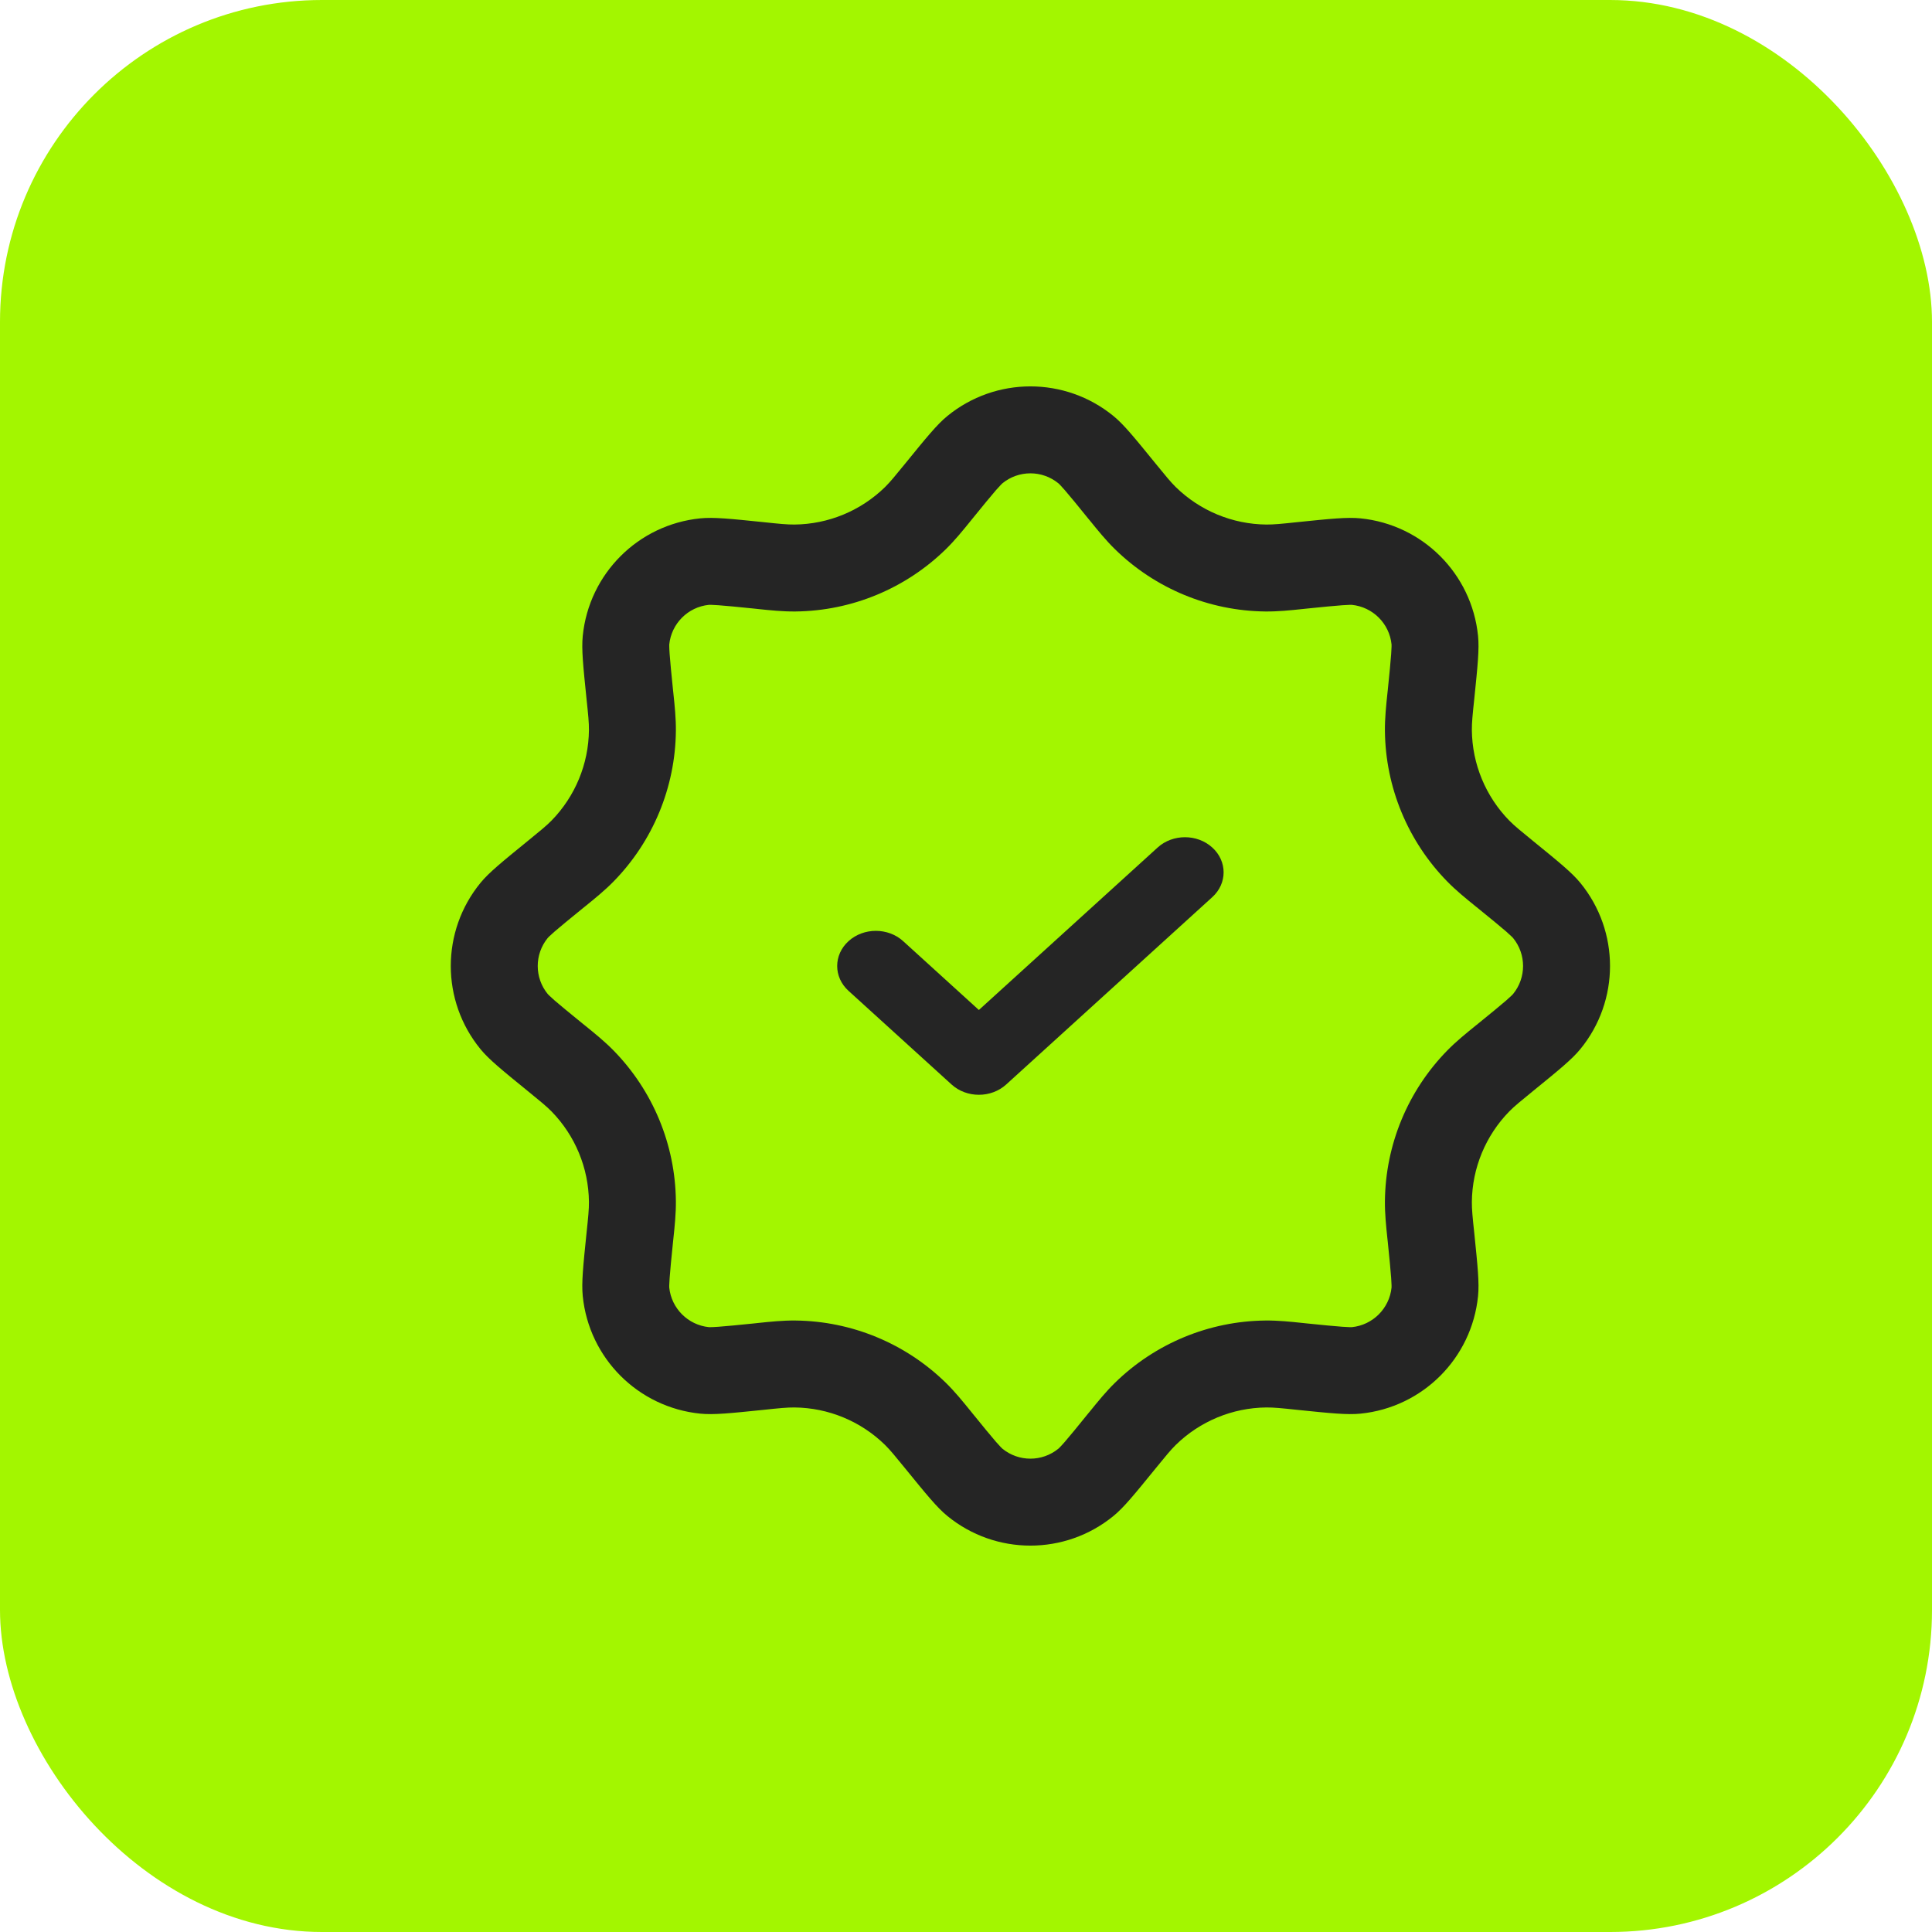 <?xml version="1.0" encoding="UTF-8"?> <svg xmlns="http://www.w3.org/2000/svg" width="30" height="30" viewBox="0 0 30 30" fill="none"> <rect width="30" height="30" rx="5" fill="#A3F600"></rect> <path fill-rule="evenodd" clip-rule="evenodd" d="M11.764 9.456C11.749 9.455 11.733 9.453 11.718 9.451C11.45 9.424 11.283 9.407 11.155 9.398C11.048 9.39 11.011 9.392 11.008 9.392C10.682 9.425 10.425 9.683 10.392 10.009C10.392 10.008 10.392 10.008 10.392 10.008C10.393 10.008 10.39 10.043 10.398 10.155C10.407 10.283 10.424 10.45 10.451 10.718C10.453 10.733 10.455 10.749 10.456 10.764C10.477 10.961 10.497 11.156 10.495 11.351C10.486 12.226 10.139 13.063 9.527 13.688C9.391 13.827 9.238 13.951 9.085 14.075C9.073 14.085 9.061 14.095 9.049 14.104C8.84 14.274 8.709 14.381 8.613 14.464C8.531 14.535 8.507 14.562 8.505 14.565C8.298 14.818 8.298 15.183 8.506 15.436C8.505 15.435 8.505 15.435 8.505 15.435C8.505 15.435 8.528 15.461 8.613 15.536C8.709 15.619 8.84 15.726 9.049 15.896C9.061 15.905 9.073 15.915 9.085 15.925C9.238 16.049 9.391 16.173 9.527 16.312C10.139 16.937 10.486 17.774 10.495 18.649C10.497 18.844 10.477 19.039 10.456 19.235C10.455 19.251 10.453 19.267 10.451 19.282C10.424 19.55 10.407 19.717 10.398 19.845C10.39 19.952 10.392 19.989 10.392 19.992C10.425 20.317 10.683 20.575 11.009 20.608C11.002 20.607 11.031 20.611 11.155 20.602C11.283 20.593 11.45 20.576 11.718 20.549C11.733 20.547 11.749 20.545 11.764 20.544C11.961 20.523 12.156 20.503 12.351 20.505C13.226 20.514 14.063 20.861 14.688 21.473C14.827 21.609 14.951 21.762 15.075 21.915C15.085 21.927 15.095 21.939 15.104 21.951C15.274 22.16 15.381 22.291 15.464 22.387C15.535 22.468 15.562 22.493 15.565 22.495C15.818 22.702 16.183 22.702 16.436 22.494C16.436 22.495 16.435 22.495 16.435 22.495C16.435 22.495 16.462 22.472 16.536 22.387C16.619 22.291 16.726 22.16 16.895 21.951C16.905 21.939 16.915 21.927 16.925 21.915C17.049 21.762 17.173 21.609 17.312 21.473C17.937 20.861 18.774 20.514 19.649 20.505C19.844 20.503 20.039 20.523 20.235 20.544C20.251 20.545 20.267 20.547 20.282 20.549C20.55 20.576 20.717 20.593 20.845 20.602C20.953 20.61 20.989 20.608 20.992 20.608C21.317 20.575 21.575 20.317 21.608 19.992C21.608 19.989 21.61 19.953 21.602 19.845C21.593 19.717 21.576 19.55 21.549 19.282C21.547 19.267 21.545 19.251 21.544 19.236C21.523 19.039 21.503 18.844 21.505 18.649C21.514 17.774 21.861 16.937 22.473 16.312C22.609 16.173 22.762 16.049 22.915 15.925C22.927 15.915 22.939 15.905 22.951 15.896C23.16 15.726 23.291 15.619 23.387 15.536C23.468 15.465 23.493 15.438 23.495 15.435C23.702 15.182 23.702 14.817 23.494 14.564C23.495 14.565 23.495 14.565 23.495 14.565C23.495 14.565 23.472 14.539 23.387 14.464C23.291 14.381 23.16 14.274 22.951 14.104C22.939 14.095 22.927 14.085 22.915 14.075C22.762 13.951 22.609 13.827 22.473 13.688C21.861 13.063 21.514 12.226 21.505 11.351C21.503 11.156 21.523 10.961 21.544 10.764C21.545 10.749 21.547 10.733 21.549 10.718C21.576 10.45 21.593 10.283 21.602 10.155C21.61 10.047 21.608 10.011 21.608 10.008C21.575 9.682 21.317 9.425 20.991 9.392C20.992 9.392 20.992 9.392 20.992 9.392C20.992 9.392 20.957 9.39 20.845 9.398C20.717 9.407 20.55 9.424 20.282 9.451C20.267 9.453 20.251 9.455 20.235 9.456C20.039 9.477 19.844 9.497 19.649 9.495C18.774 9.486 17.937 9.139 17.312 8.527C17.173 8.391 17.049 8.238 16.925 8.085C16.915 8.073 16.905 8.061 16.895 8.049C16.726 7.84 16.619 7.709 16.536 7.613C16.465 7.531 16.438 7.507 16.435 7.505C16.182 7.298 15.817 7.298 15.564 7.506C15.565 7.505 15.565 7.505 15.565 7.505C15.565 7.505 15.539 7.528 15.464 7.613C15.381 7.709 15.274 7.84 15.104 8.049C15.095 8.061 15.085 8.073 15.075 8.085C14.951 8.238 14.827 8.391 14.688 8.527C14.063 9.139 13.226 9.486 12.351 9.495C12.156 9.497 11.961 9.477 11.764 9.456ZM14.057 7.197L14.057 7.197C13.902 7.387 13.825 7.482 13.743 7.563C13.367 7.931 12.863 8.14 12.337 8.145C12.222 8.146 12.1 8.134 11.857 8.108C11.339 8.055 11.081 8.028 10.874 8.049C9.909 8.146 9.146 8.909 9.049 9.874C9.028 10.081 9.055 10.339 9.108 10.857L9.108 10.857C9.134 11.1 9.146 11.222 9.145 11.337C9.14 11.863 8.931 12.367 8.563 12.743C8.482 12.825 8.387 12.902 8.197 13.057L8.197 13.057C7.794 13.385 7.592 13.549 7.461 13.709C6.846 14.46 6.846 15.54 7.461 16.291C7.592 16.451 7.794 16.615 8.197 16.943L8.197 16.943L8.197 16.943C8.387 17.098 8.482 17.175 8.563 17.257C8.931 17.633 9.14 18.137 9.145 18.663C9.146 18.778 9.134 18.9 9.108 19.143C9.055 19.661 9.028 19.919 9.049 20.126C9.146 21.091 9.909 21.854 10.874 21.951C11.081 21.972 11.339 21.945 11.857 21.892C12.1 21.866 12.222 21.854 12.337 21.855C12.863 21.86 13.367 22.069 13.743 22.437C13.825 22.518 13.902 22.613 14.057 22.803L14.057 22.803C14.385 23.206 14.549 23.408 14.709 23.539C15.46 24.154 16.54 24.154 17.291 23.539C17.451 23.408 17.615 23.206 17.943 22.803L17.943 22.803C18.098 22.613 18.175 22.518 18.257 22.437C18.633 22.069 19.137 21.86 19.663 21.855C19.778 21.854 19.9 21.866 20.143 21.892C20.661 21.945 20.919 21.972 21.126 21.951C22.091 21.854 22.854 21.091 22.951 20.126C22.972 19.919 22.945 19.661 22.892 19.143C22.866 18.9 22.854 18.778 22.855 18.663C22.86 18.137 23.069 17.633 23.437 17.257C23.518 17.175 23.613 17.098 23.803 16.943L23.803 16.943C24.206 16.615 24.408 16.451 24.539 16.291C25.154 15.54 25.154 14.46 24.539 13.709C24.408 13.549 24.206 13.385 23.803 13.057L23.803 13.057C23.613 12.902 23.518 12.825 23.437 12.743C23.069 12.367 22.86 11.863 22.855 11.337C22.854 11.222 22.866 11.1 22.892 10.857C22.945 10.339 22.972 10.081 22.951 9.874C22.854 8.909 22.091 8.146 21.126 8.049C20.919 8.028 20.661 8.055 20.143 8.108C19.9 8.134 19.778 8.146 19.663 8.145C19.137 8.14 18.633 7.931 18.257 7.563C18.175 7.482 18.098 7.387 17.943 7.197L17.943 7.197L17.943 7.197C17.615 6.794 17.451 6.592 17.291 6.461C16.54 5.846 15.46 5.846 14.709 6.461C14.549 6.592 14.385 6.794 14.057 7.197Z" fill="#252525"></path> <path fill-rule="evenodd" clip-rule="evenodd" d="M18.824 13.16C19.059 13.373 19.059 13.718 18.824 13.931L15.624 16.84C15.39 17.053 15.01 17.053 14.776 16.84L13.176 15.386C12.941 15.173 12.941 14.827 13.176 14.614C13.41 14.401 13.79 14.401 14.024 14.614L15.2 15.683L17.976 13.16C18.21 12.947 18.59 12.947 18.824 13.16Z" fill="#252525"></path> </svg> 